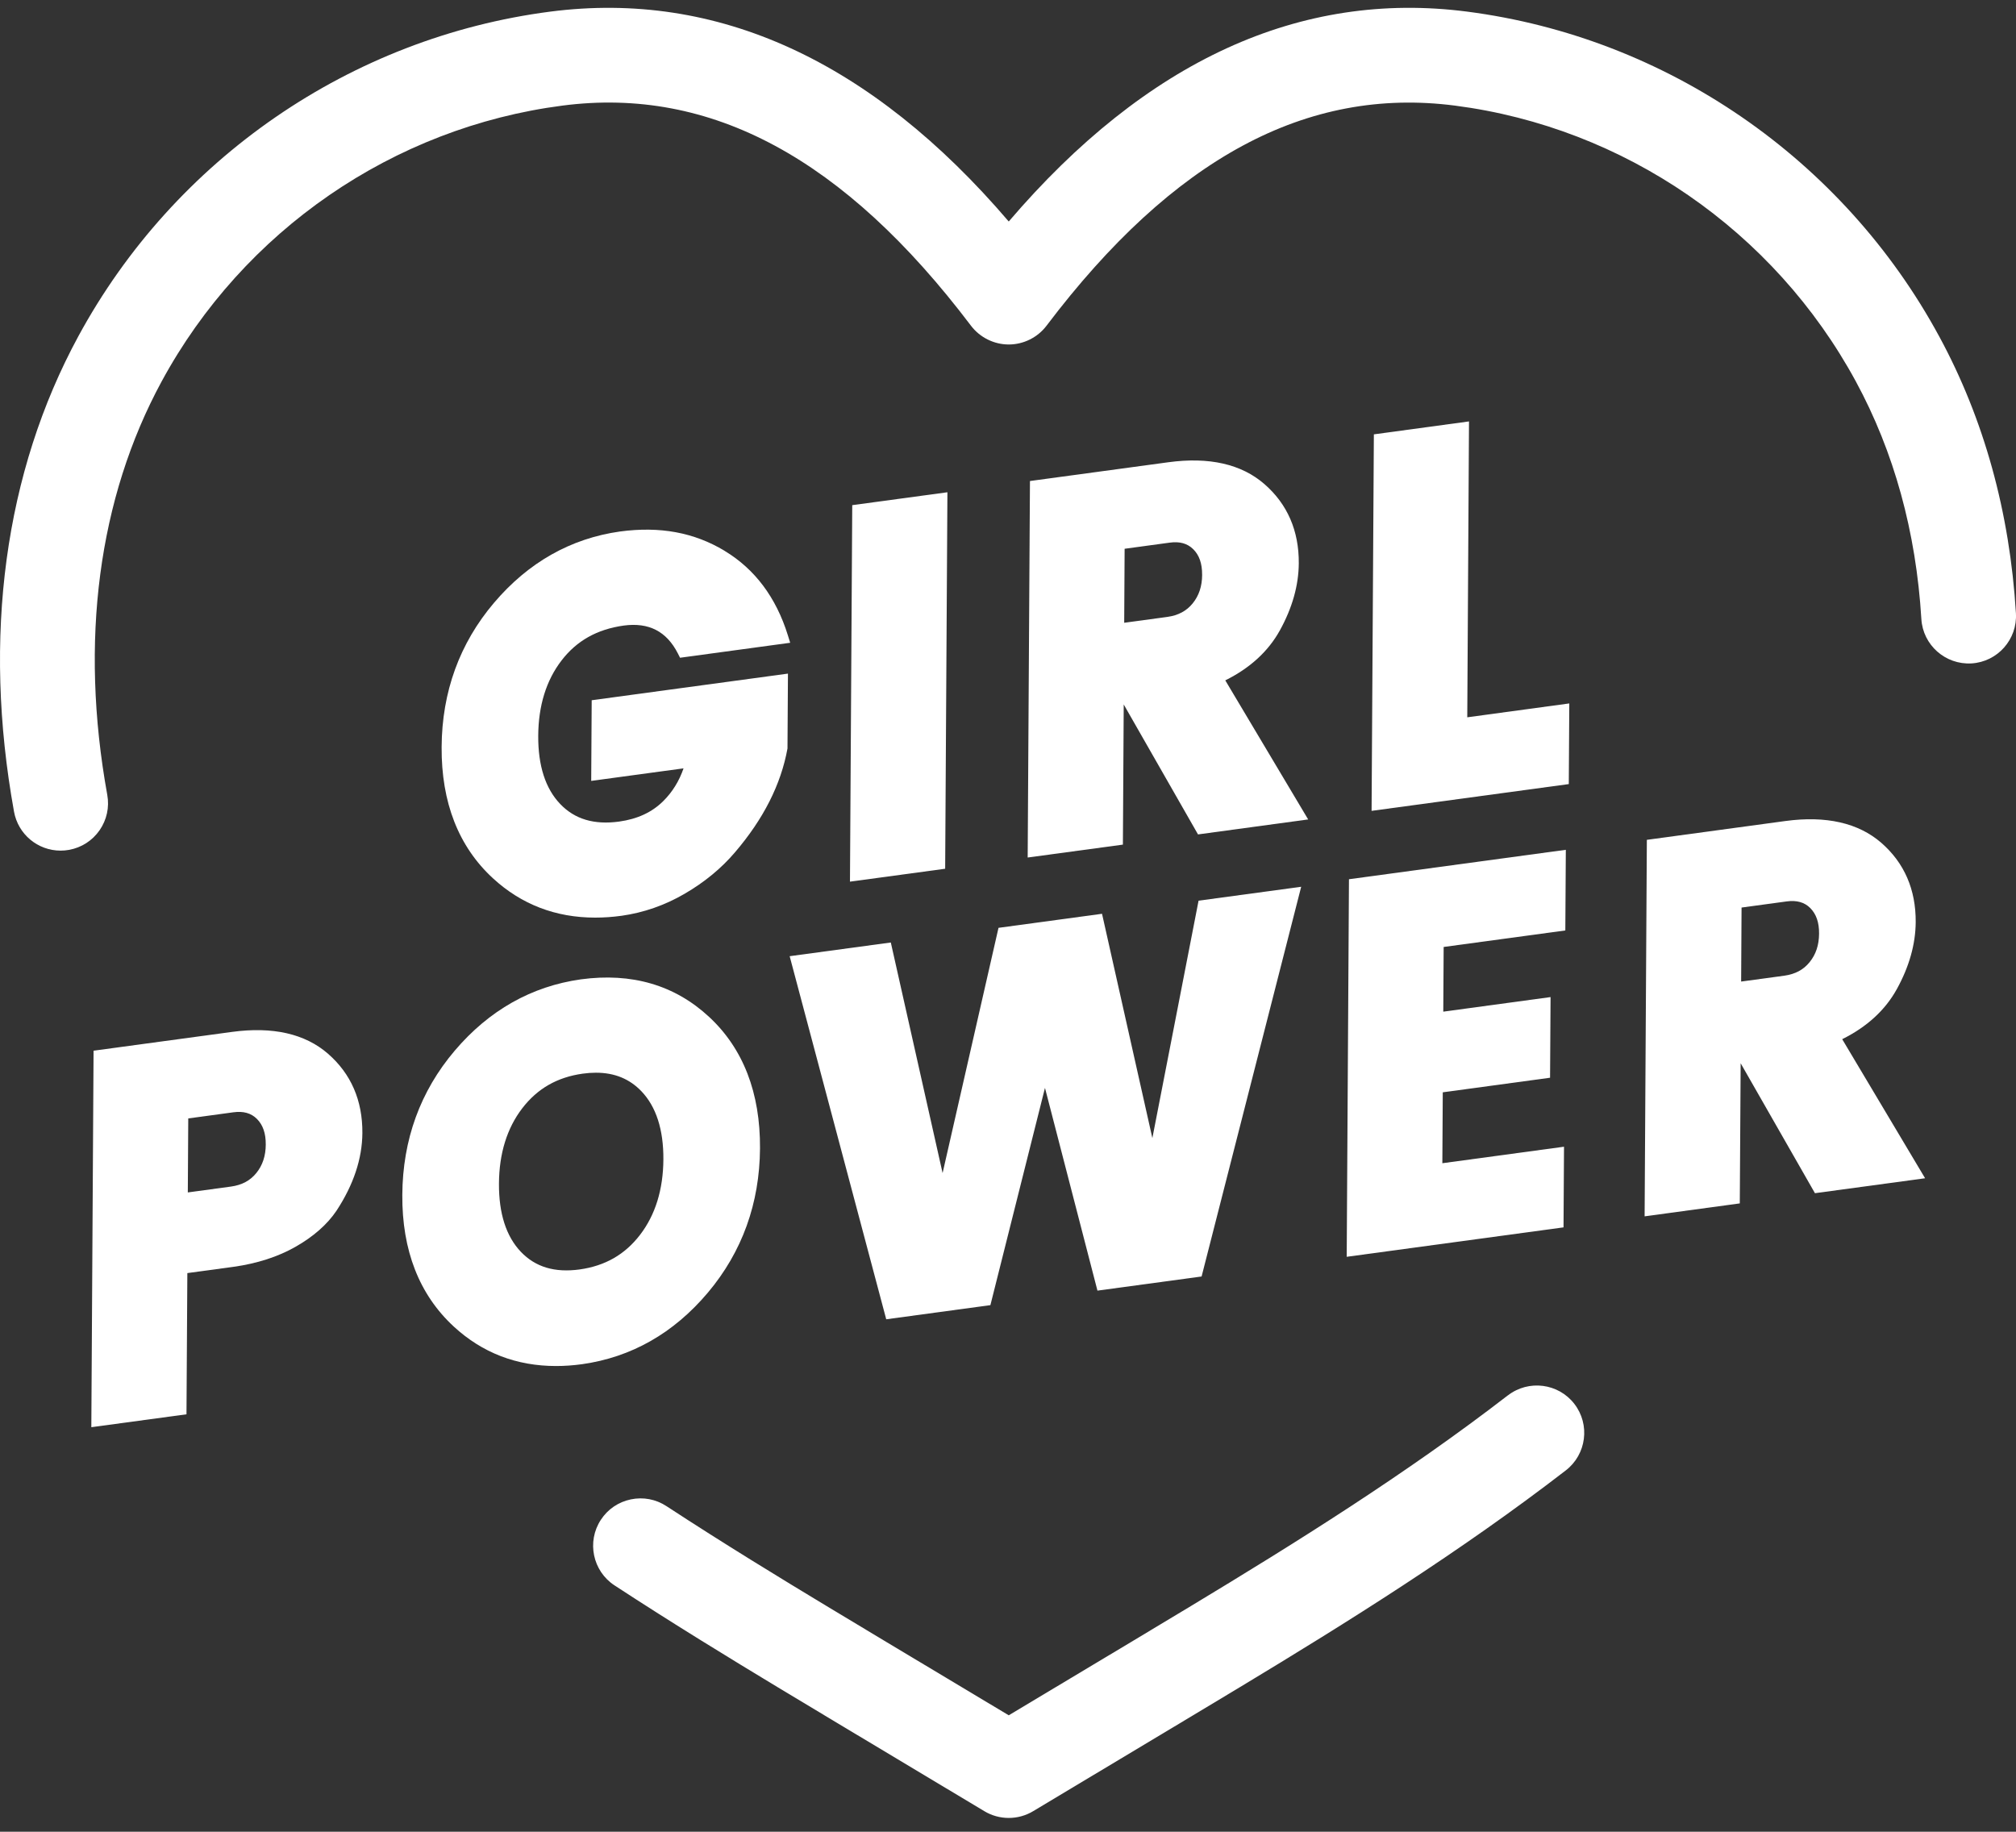 <svg viewBox="0 0 100 90.868" xmlns="http://www.w3.org/2000/svg"><rect x="0" y="0" width="100" height="90.868" fill="#333333" stroke="none"/><g fill="#fff"><path d="m96.188 16.684c-4.774-8.807-13.527-14.828-23.414-16.108-8.27-1.069-15.917 2.432-22.737 10.412-6.82-7.979-14.461-11.48-22.738-10.412-9.886 1.279-18.639 7.301-23.414 16.108-3.658 6.746-4.761 14.901-3.189 23.582.203 1.119 1.175 1.931 2.311 1.931.141 0 .282-.013.42-.038.617-.112 1.155-.458 1.513-.973.357-.516.493-1.14.381-1.758-1.379-7.617-.447-14.707 2.696-20.504 4.058-7.484 11.492-12.6 19.886-13.686 7.357-.954 13.981 2.62 20.26 10.918.442.584 1.143.933 1.875.933.732 0 1.432-.348 1.874-.932 6.278-8.296 12.902-11.869 20.26-10.918 8.394 1.086 15.827 6.202 19.886 13.686 1.892 3.489 2.985 7.453 3.248 11.782.078 1.293 1.193 2.277 2.488 2.203 1.294-.078 2.282-1.195 2.203-2.489-.305-5.019-1.586-9.64-3.808-13.737z"/><path d="m35.944 27.325c-1.512-.912-3.207-1.225-5.189-.959-2.445.344-4.548 1.533-6.25 3.537-1.708 2.011-2.583 4.419-2.599 7.155-.017 2.753.842 4.945 2.55 6.515 1.408 1.295 3.109 1.947 5.068 1.947.424 0 .859-.03 1.306-.091 1.096-.154 2.147-.52 3.126-1.09.988-.573 1.831-1.268 2.507-2.065 1.402-1.641 2.275-3.353 2.599-5.144l.023-3.714-9.735 1.321-.024 4.001 4.58-.622c-.217.633-.556 1.179-1.011 1.629-.56.553-1.274.884-2.183 1.011-1.245.17-2.205-.117-2.927-.875-.73-.764-1.096-1.901-1.087-3.379.008-1.493.397-2.75 1.155-3.736.752-.98 1.76-1.547 3.083-1.733 1.245-.168 2.13.284 2.691 1.387l.106.209 5.463-.743-.115-.371c-.582-1.875-1.637-3.284-3.137-4.188z"/><path d="m46.995 24.419-4.721.64-.113 18.677 4.722-.64z"/><path d="m63.485 31.273c.616-1.115.932-2.236.939-3.33.01-1.615-.565-2.938-1.706-3.93-1.142-.993-2.743-1.356-4.766-1.082l-6.863.931-.113 18.677 4.723-.64.041-6.953 3.685 6.447 5.464-.743-4.111-6.899c1.224-.608 2.133-1.44 2.706-2.478zm-3.855-2.759c-.003.568-.156 1.032-.469 1.418-.305.376-.716.595-1.254.671l-2.143.291.021-3.671 2.236-.304c.496-.068.879.038 1.169.327.299.297.442.711.439 1.268z"/><path d="m68.148 21.547-.113 18.677 9.782-1.328.025-4.001-5.061.688.086-14.678z"/><path d="m16.269 52.271c-1.141-.992-2.744-1.355-4.763-1.081l-6.865.932-.111 18.677 4.72-.64.043-7.005 2.299-.312c1.164-.164 2.195-.497 3.064-.991.889-.506 1.573-1.106 2.033-1.788.846-1.286 1.278-2.584 1.286-3.859.01-1.617-.565-2.939-1.706-3.932zm-3.086 4.502c-.004.572-.158 1.036-.47 1.419l-.001.001c-.303.374-.709.593-1.254.669l-2.142.291.022-3.671 2.235-.304c.498-.068.881.039 1.169.326.3.3.444.715.44 1.27z"/><path d="m35.111 64.126c1.701-2.021 2.571-4.431 2.588-7.165.016-2.752-.834-4.945-2.526-6.517h-.001c-1.698-1.577-3.835-2.202-6.354-1.862-2.454.345-4.56 1.536-6.262 3.539-1.709 2.011-2.583 4.418-2.6 7.154-.018 2.752.84 4.947 2.548 6.527 1.412 1.305 3.115 1.962 5.077 1.962.418 0 .848-.03 1.289-.09 2.446-.344 4.546-1.538 6.24-3.548zm-2.205-6.609c-.01 1.494-.399 2.751-1.155 3.736v0c-.751.98-1.732 1.543-2.999 1.721-1.24.169-2.194-.119-2.916-.876-.729-.765-1.094-1.902-1.086-3.38.008-1.493.397-2.749 1.153-3.736.751-.98 1.733-1.543 3-1.721.229-.032.448-.047.658-.047.924 0 1.667.305 2.258.923.73.766 1.096 1.903 1.087 3.379z"/><path d="m43.96 65.446 5.167-.702 2.707-10.776 2.603 10.056 5.166-.701 4.94-19.333-5.09.69-2.292 11.777-2.497-11.127-5.135.697-2.773 12.165-2.569-11.438-5.017.68z"/><path d="m66.801 62.346 10.755-1.46.024-4.001-6.035.819.021-3.518 5.322-.723.025-4.001-5.322.723.019-3.209 6.035-.819.025-4.001-10.757 1.46z"/><path d="m94.086 49.072c.616-1.115.932-2.235.939-3.329.01-1.614-.564-2.937-1.705-3.932-1.14-.991-2.743-1.356-4.766-1.082l-6.865.933-.111 18.677 4.721-.642.043-6.952 3.685 6.446 5.464-.741-4.112-6.899c1.224-.607 2.133-1.44 2.707-2.48zm-3.854-2.76c-.003.569-.157 1.033-.471 1.42v0c-.303.374-.708.592-1.252.669l-2.143.291.021-3.671 2.236-.304c.496-.068.881.039 1.169.326.3.301.444.715.44 1.269z"/><path d="m74.797 69.218c-5.039 3.89-10.529 7.319-15.711 10.445-1.98 1.194-3.971 2.387-5.959 3.576l-3.09 1.852-3.08-1.846c-1.991-1.192-3.986-2.386-5.969-3.583-2.187-1.319-5.066-3.073-7.931-4.948-.525-.344-1.153-.462-1.767-.334-.615.128-1.143.488-1.486 1.013-.71 1.084-.406 2.544.679 3.254 2.902 1.899 5.84 3.691 8.077 5.041 1.974 1.19 3.959 2.379 5.983 3.591l4.283 2.568c.365.22.784.336 1.211.336s.846-.116 1.211-.336c1.425-.856 2.858-1.715 4.294-2.574 1.991-1.192 3.987-2.388 5.971-3.584 5.306-3.2 10.935-6.717 16.157-10.748 1.026-.792 1.216-2.271.424-3.297-.791-1.026-2.27-1.215-3.296-.424z"/></g></svg>